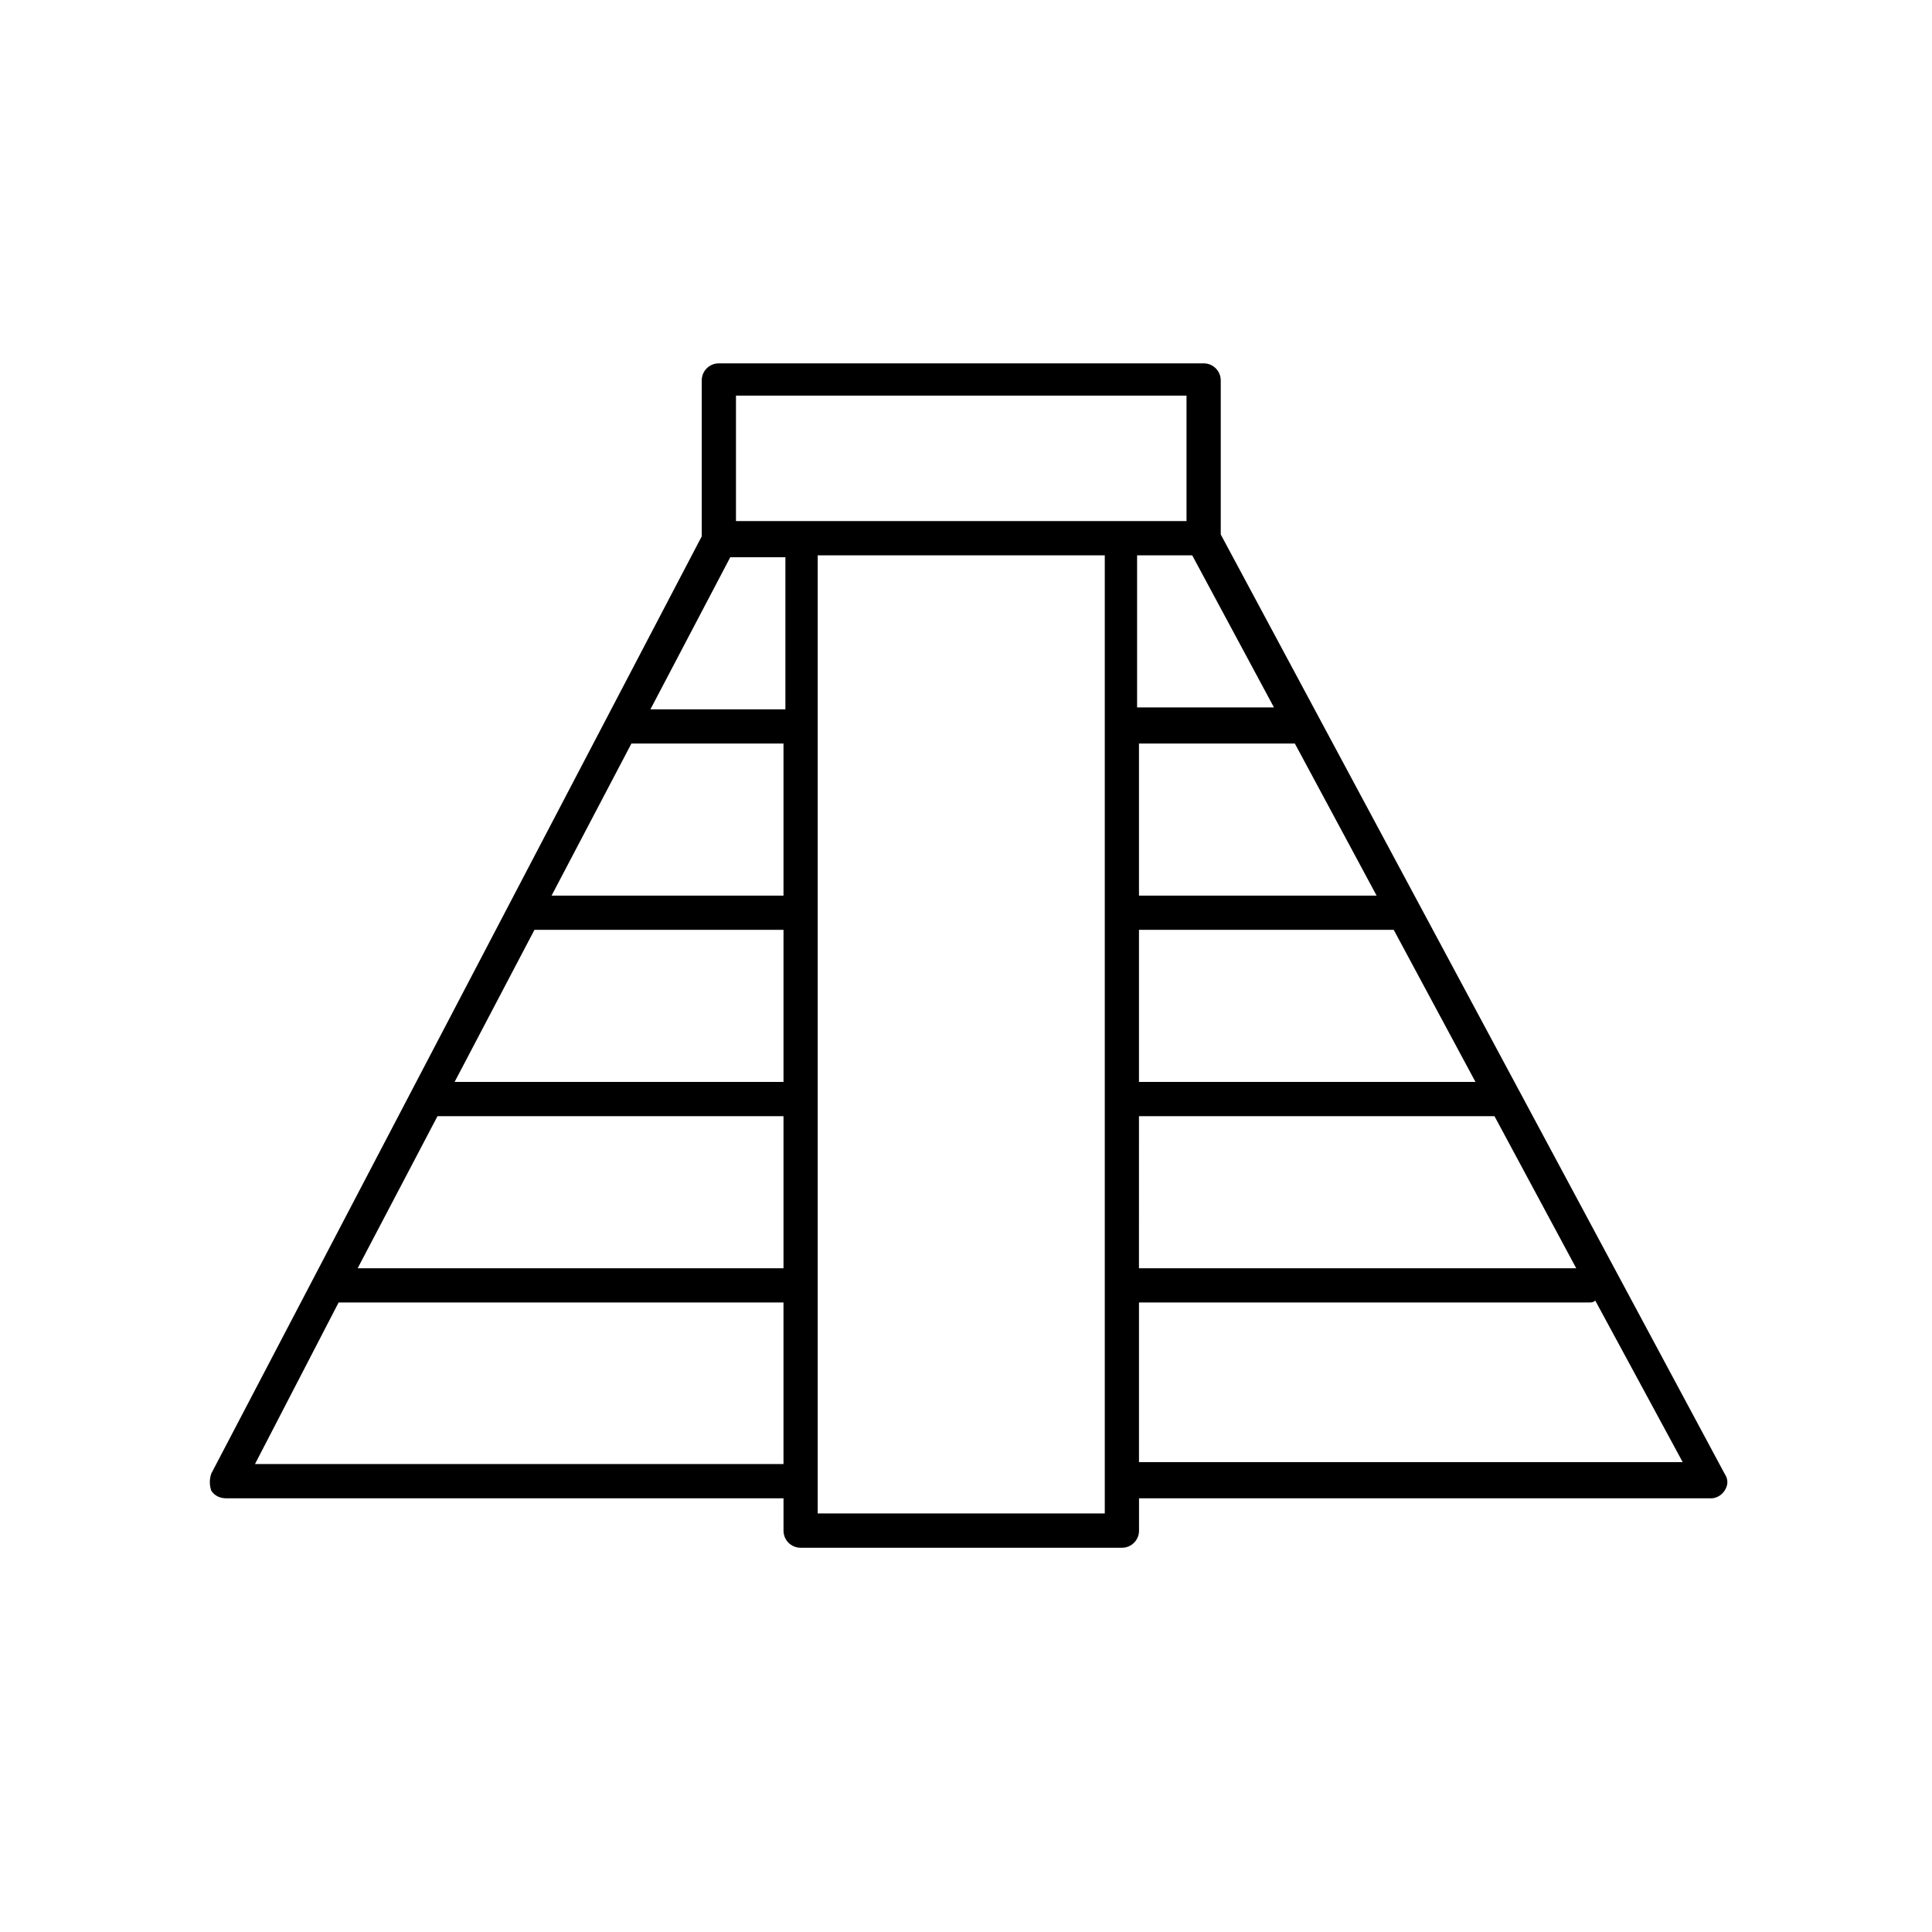 <?xml version="1.0" encoding="UTF-8"?>
<!-- Uploaded to: ICON Repo, www.svgrepo.com, Generator: ICON Repo Mixer Tools -->
<svg fill="#000000" width="800px" height="800px" version="1.1" viewBox="144 144 512 512" xmlns="http://www.w3.org/2000/svg">
 <path d="m601.02 539.05c1.008-1.512 1.008-3.023 0-4.535l-133.51-248.88v-40.809c0-2.519-2.016-4.535-4.535-4.535h-128.47c-2.519 0-4.535 2.016-4.535 4.535v41.312l-129.98 248.38c-0.504 1.512-0.504 3.023 0 4.535 1.008 1.512 2.519 2.016 4.031 2.016h147.62v8.566c0 2.519 2.016 4.535 4.535 4.535h85.145c2.519 0 4.535-2.016 4.535-4.535l-0.004-8.566h151.65c1.008 0 2.519-0.504 3.527-2.016zm-141.07-247.88 21.664 40.305h-36.273v-40.305zm-14.109 99.25h67.512l21.664 40.305h-89.176zm0-9.066v-40.305h41.312l21.664 40.305zm0 58.441h94.211l21.664 40.305h-115.88zm-106.8-190.95h119.4v33.25h-119.4zm-79.098 190.95h91.691v40.305h-112.85zm25.691-49.375h66v40.305h-87.16zm25.695-49.371h40.305v40.305h-61.465zm40.305-9.07h-35.266l21.16-40.305h14.609v40.305zm-140.06 200.01 22.168-42.824h117.89v42.824zm149.13 13.098v-253.92h76.074v253.92zm85.141-13.098v-42.824h119.4c0.504 0 1.008 0 1.512-0.504l23.176 42.824h-144.09z"/>
</svg>